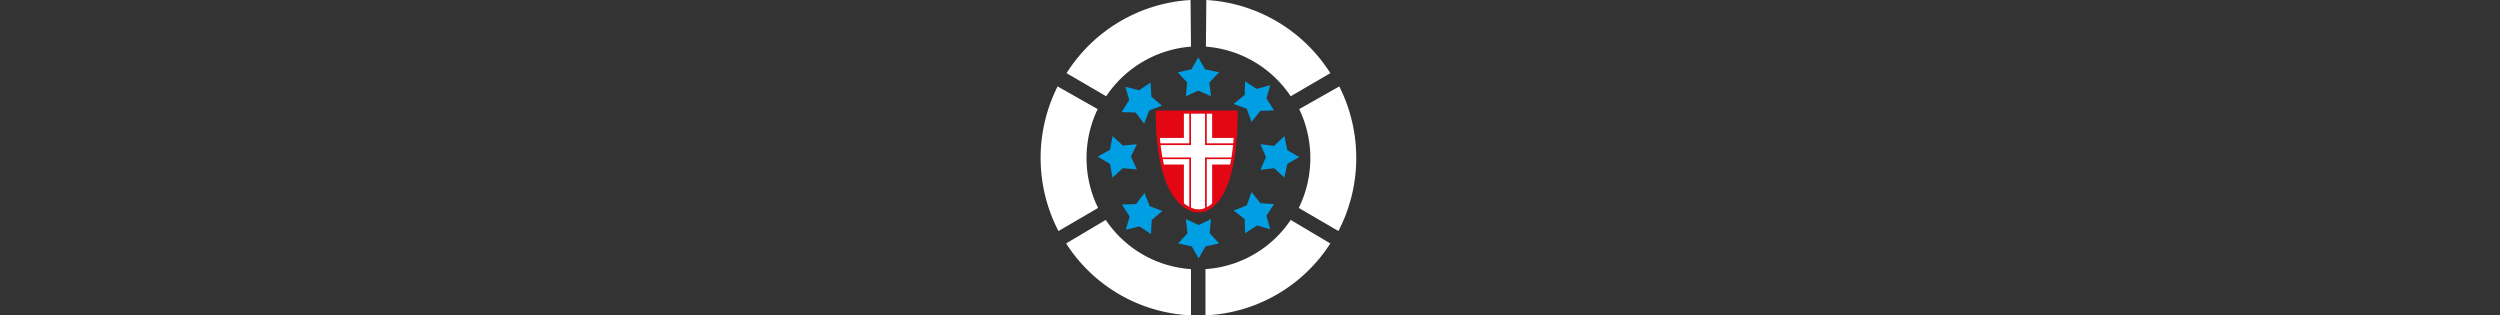 <svg id="Gruppe_427" data-name="Gruppe 427" xmlns="http://www.w3.org/2000/svg" xmlns:xlink="http://www.w3.org/1999/xlink" width="365.94" height="46.156" viewBox="0 0 365.94 46.156">
  <rect x="0" y="0" width="365.94" height="46.156" fill="#333333" stroke="none"/>
  <defs>
    <clipPath id="clip-path">
      <rect id="Rechteck_348" data-name="Rechteck 348" width="365.94" height="46.156" fill="none"/>
    </clipPath>
    <clipPath id="clip-path-2">
      <path id="Pfad_1394" data-name="Pfad 1394" d="M271.6,26.2c0,12.9,4.553,14.467,6.05,14.467s5.489-1.566,5.489-14.467Z" transform="translate(-271.6 -26.2)" fill="none"/>
    </clipPath>
  </defs>
  <g id="Gruppe_417" data-name="Gruppe 417">
    <g id="Gruppe_416" data-name="Gruppe 416" clip-path="url(#clip-path)">
      <path id="Pfad_1389" data-name="Pfad 1389" d="M271.6,26.2c0,12.9,4.553,14.467,6.05,14.467s5.489-1.566,5.489-14.467Z" transform="translate(-102.196 -9.792)" fill="#e30613"/>
    </g>
  </g>
  <g id="Gruppe_419" data-name="Gruppe 419" transform="translate(169.404 16.408)">
    <g id="Gruppe_418" data-name="Gruppe 418" clip-path="url(#clip-path-2)">
      <path id="Pfad_1390" data-name="Pfad 1390" d="M275.086,25.9h2.308v4.885h7.36v2.067h-7.36v8.142h-2.308V32.852H268.1V30.785h6.986Z" transform="translate(-270.283 -26.088)" fill="#fff"/>
      <path id="Pfad_1391" data-name="Pfad 1391" d="M275.086,25.9h2.308v4.885h7.36v2.067h-7.36v8.142h-2.308V32.852H268.1V30.785h6.986Z" transform="translate(-270.283 -26.088)" fill="none" stroke="#fff" stroke-width="1.828"/>
      <path id="Pfad_1392" data-name="Pfad 1392" d="M275.086,25.9h2.308v4.885h7.36v2.067h-7.36v8.142h-2.308V32.852H268.1V30.785h6.986Z" transform="translate(-270.283 -26.088)" fill="#fff"/>
      <path id="Pfad_1393" data-name="Pfad 1393" d="M275.086,25.9h2.308v4.885h7.36v2.067h-7.36v8.142h-2.308V32.852H268.1V30.785h6.986Z" transform="translate(-270.283 -26.088)" fill="none" stroke="#e30613" stroke-width="0.252"/>
    </g>
  </g>
  <g id="Gruppe_421" data-name="Gruppe 421">
    <g id="Gruppe_420" data-name="Gruppe 420" clip-path="url(#clip-path)">
      <path id="Pfad_1395" data-name="Pfad 1395" d="M271.6,26.2c0,12.9,4.553,14.467,6.05,14.467s5.489-1.566,5.489-14.467Z" transform="translate(-102.196 -9.792)" fill="none" stroke="#e30613" stroke-width="0.454"/>
      <path id="Pfad_1396" data-name="Pfad 1396" d="M279.394,13.4l1,1.754,2.058.438-1.435,1.5.249,2-1.871-.814-1.809.814.187-2-1.372-1.5,2-.438Z" transform="translate(-104.002 -5.008)" fill="#009fe3"/>
      <path id="Pfad_1397" data-name="Pfad 1397" d="M263.761,19.926l2,.5,1.684-1.127.125,2.067,1.559,1.315-1.871.689-.748,1.941-1.247-1.628-2.058-.063,1.123-1.754Z" transform="translate(-99.035 -7.213)" fill="#009fe3"/>
      <path id="Pfad_1398" data-name="Pfad 1398" d="M257.6,34.806l1.809-1,.374-2,1.5,1.378,2.058-.188-.873,1.816.873,1.879L261.28,36.5l-1.5,1.378-.374-2Z" transform="translate(-96.928 -11.885)" fill="#009fe3"/>
      <path id="Pfad_1399" data-name="Pfad 1399" d="M263.861,50.486l.561-1.941L263.3,46.791l2.058-.063,1.247-1.628.748,1.941,1.871.689-1.559,1.315-.125,2.067-1.684-1.127Z" transform="translate(-99.073 -16.855)" fill="#009fe3"/>
      <path id="Pfad_1400" data-name="Pfad 1400" d="M279.494,56.962l-1-1.754-2-.438,1.372-1.5-.249-2.067,1.871.877L281.3,51.2l-.187,2.067,1.372,1.5-2,.438Z" transform="translate(-104.04 -19.135)" fill="#009fe3"/>
      <path id="Pfad_1401" data-name="Pfad 1401" d="M294.864,50.349l-1.934-.564-1.746,1.127-.062-2.067L289.5,47.593l1.934-.752.686-1.941,1.31,1.628,2,.125L294.3,48.344Z" transform="translate(-108.931 -16.78)" fill="#009fe3"/>
      <path id="Pfad_1402" data-name="Pfad 1402" d="M301.476,34.869l-1.746,1-.437,2L297.8,36.5l-2,.251.811-1.879L295.8,32.99l2,.251,1.5-1.44.437,2.067Z" transform="translate(-111.302 -11.885)" fill="#009fe3"/>
      <path id="Pfad_1403" data-name="Pfad 1403" d="M294.864,19.564l-.561,1.941,1.123,1.754-2,.063-1.31,1.628-.686-1.941-1.934-.689L291.122,21l.062-2,1.684,1.127Z" transform="translate(-108.931 -7.101)" fill="#009fe3"/>
      <path id="Pfad_1404" data-name="Pfad 1404" d="M250.3,10.709A23.086,23.086,0,0,1,268.45,0l.062,6.826A16.447,16.447,0,0,0,256.1,14.091Z" transform="translate(-94.181)" fill="#fff"/>
      <path id="Pfad_1405" data-name="Pfad 1405" d="M268.475,65.366A22.889,22.889,0,0,1,250.2,54.844L256,51.4a16.307,16.307,0,0,0,12.475,7.2Z" transform="translate(-94.144 -19.21)" fill="#fff"/>
      <path id="Pfad_1406" data-name="Pfad 1406" d="M246.824,41.368A23.248,23.248,0,0,1,246.7,20.2l5.863,3.319a16.585,16.585,0,0,0,.062,14.467Z" transform="translate(-91.891 -7.549)" fill="#fff"/>
      <path id="Pfad_1407" data-name="Pfad 1407" d="M301.213,10.709A23.086,23.086,0,0,0,283.062,0L283,6.826a16.447,16.447,0,0,1,12.412,7.265Z" transform="translate(-106.485)" fill="#fff"/>
      <path id="Pfad_1408" data-name="Pfad 1408" d="M282.9,65.366a22.889,22.889,0,0,0,18.275-10.521l-5.8-3.444A16.307,16.307,0,0,1,282.9,58.6Z" transform="translate(-106.448 -19.21)" fill="#fff"/>
      <path id="Pfad_1409" data-name="Pfad 1409" d="M310.6,41.368a23.248,23.248,0,0,0,.125-21.168l-5.863,3.319a16.585,16.585,0,0,1-.062,14.467Z" transform="translate(-114.688 -7.549)" fill="#fff"/>
    </g>
  </g>
</svg>

